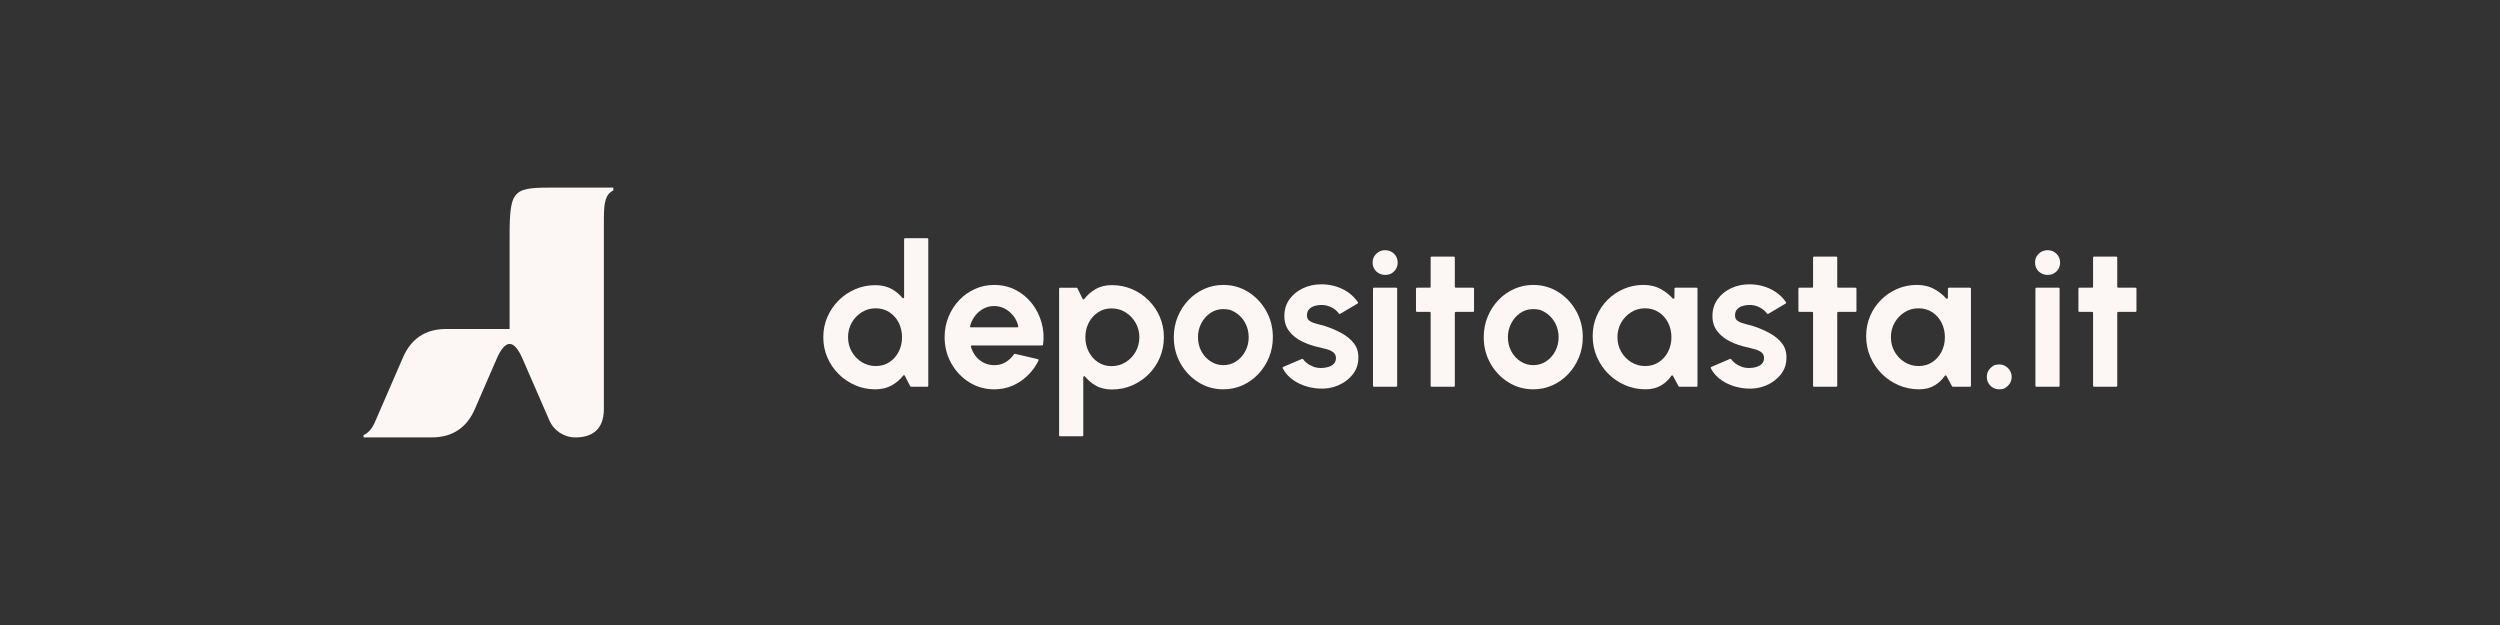 <?xml version="1.0" encoding="UTF-8"?>
<svg id="orrizzontali_e_verticali" data-name="orrizzontali e verticali" xmlns="http://www.w3.org/2000/svg" viewBox="0 0 2000 500">
  <rect x="0" y="0" width="2000" height="500" fill="#333333" stroke="none"/>
  <defs>
    <style>
      .cls-1 {
        fill: #fcf6f5;
        stroke-width: 0px;
      }
    </style>
  </defs>
  <path class="cls-1" d="M490.65,150.07v2.31c-6.12,2.94-7.54,9.28-7.54,22.2v152.59c0,8.55-2.55,14.24-6.67,17.8-4.12,3.55-9.81,4.97-16.1,4.97-9.06,0-17.26-5.37-20.87-13.68l-21.4-49.18q-10.38-23.87-20.75,0l-17.44,40.16q-9.85,22.69-34.59,22.69h-54.45v-1.82c3.99-1.87,6.84-5.25,9.03-10.29l22.55-51.93q9.85-22.69,34.59-22.69h50.68v-75.42c0-37.71,3.77-37.71,37.71-37.71h45.25Z"/>
  <g>
    <path class="cls-1" d="M724.06,190.54h17.8c.42,0,.77.34.77.77v117.32c0,.42-.34.77-.77.77h-13.03c-.29,0-.55-.16-.68-.42l-4.3-8.4c-.26-.5-.94-.55-1.29-.11-2.41,3.1-5.36,5.65-8.86,7.66-3.86,2.22-8.32,3.33-13.39,3.33-5.76,0-11.15-1.08-16.16-3.25-5.02-2.17-9.44-5.16-13.27-8.99-3.83-3.83-6.83-8.25-8.99-13.27-2.17-5.02-3.25-10.41-3.25-16.16s1.08-11.15,3.25-16.16c2.17-5.02,5.16-9.44,8.99-13.27,3.83-3.83,8.25-6.83,13.27-8.99,5.02-2.17,10.41-3.25,16.16-3.25,5.07,0,9.53,1.1,13.39,3.29,3.2,1.82,5.95,4.13,8.24,6.91.45.55,1.35.22,1.35-.49v-46.5c0-.42.34-.77.77-.77ZM700.55,292.84c4.12,0,7.77-1.03,10.93-3.09,3.17-2.06,5.65-4.85,7.45-8.36,1.8-3.51,2.69-7.38,2.69-11.61s-.9-8.17-2.69-11.69c-1.8-3.51-4.29-6.3-7.49-8.36-3.2-2.06-6.83-3.09-10.9-3.09s-7.78,1.04-11.13,3.13c-3.35,2.09-6.02,4.87-8,8.36-1.98,3.49-2.97,7.37-2.97,11.65s1,8.16,3.01,11.65c2.01,3.49,4.69,6.26,8.04,8.32,3.35,2.06,7.04,3.09,11.05,3.09Z"/>
    <path class="cls-1" d="M795.32,311.46c-7.29,0-13.93-1.88-19.93-5.63-6-3.75-10.78-8.8-14.34-15.13-3.57-6.34-5.35-13.34-5.35-21,0-5.76,1.03-11.16,3.09-16.2,2.06-5.04,4.9-9.48,8.52-13.31,3.62-3.83,7.83-6.83,12.64-8.99,4.81-2.17,9.93-3.25,15.37-3.25,6.18,0,11.85,1.31,17,3.92,5.15,2.61,9.52,6.19,13.11,10.74,3.59,4.54,6.21,9.72,7.84,15.53,1.58,5.6,1.98,11.45,1.2,17.54-.05.39-.39.68-.78.68h-56.22c-.51,0-.89.49-.75.98.75,2.57,1.88,4.89,3.38,6.98,1.69,2.35,3.83,4.23,6.42,5.63,2.59,1.4,5.52,2.13,8.8,2.18,3.38.05,6.46-.75,9.23-2.42,2.63-1.58,4.84-3.69,6.64-6.34.18-.26.49-.39.8-.32l18.28,4.26c.48.11.74.65.53,1.1-3.22,6.63-7.89,12.08-14.01,16.36-6.39,4.46-13.55,6.69-21.47,6.69ZM776.81,261.86h37.04c.49,0,.87-.46.76-.94-.64-2.8-1.8-5.35-3.49-7.66-1.88-2.56-4.19-4.61-6.93-6.14-2.75-1.53-5.71-2.3-8.87-2.3s-6.1.75-8.8,2.26c-2.69,1.5-4.98,3.54-6.85,6.1-1.69,2.31-2.89,4.88-3.62,7.72-.12.48.26.96.76.96Z"/>
    <path class="cls-1" d="M978.67,311.46c-7.29,0-13.93-1.88-19.93-5.63-6-3.75-10.78-8.78-14.34-15.09-3.57-6.31-5.35-13.3-5.35-20.96,0-5.81,1.03-11.24,3.09-16.28,2.06-5.04,4.9-9.48,8.52-13.31,3.62-3.83,7.83-6.83,12.64-8.99,4.81-2.17,9.93-3.25,15.37-3.25,7.29,0,13.93,1.88,19.93,5.63,5.99,3.75,10.78,8.8,14.34,15.13,3.57,6.34,5.35,13.36,5.35,21.08,0,5.76-1.03,11.15-3.09,16.16-2.06,5.02-4.9,9.44-8.52,13.27-3.62,3.83-7.82,6.83-12.6,8.99-4.78,2.17-9.92,3.25-15.41,3.25ZM978.67,292.12c3.86,0,7.31-1.03,10.38-3.09,3.06-2.06,5.48-4.78,7.25-8.16,1.77-3.38,2.65-7.08,2.65-11.09s-.91-7.88-2.73-11.29c-2.67-4.99-6.69-8.5-12.08-10.55-.05-.02-.1-.03-.15-.04-5.98-1.33-11.19-.51-15.63,2.47-3.06,2.06-5.49,4.81-7.29,8.24-1.8,3.44-2.69,7.16-2.69,11.17s.92,7.95,2.77,11.33c1.85,3.38,4.32,6.06,7.41,8.04,3.09,1.98,6.46,2.97,10.1,2.97Z"/>
    <path class="cls-1" d="M1054.74,310.82c-4.12-.27-8.1-1.1-11.93-2.5-3.83-1.4-7.22-3.32-10.18-5.75-2.74-2.25-4.89-4.91-6.45-7.98-.2-.4-.01-.89.39-1.06l14.98-6.4c.34-.15.72-.02.93.28.64.9,1.55,1.85,2.74,2.84,1.42,1.19,3.13,2.18,5.11,2.97,1.98.79,4.16,1.19,6.54,1.19,2.01,0,3.92-.28,5.75-.83,1.82-.55,3.3-1.41,4.44-2.57,1.14-1.16,1.7-2.67,1.7-4.52,0-1.95-.67-3.47-2.02-4.56-1.35-1.08-3.04-1.9-5.07-2.46-2.03-.56-4-1.07-5.9-1.55-5.02-1-9.68-2.56-13.99-4.67-4.31-2.11-7.77-4.85-10.38-8.2-2.61-3.35-3.92-7.41-3.92-12.16,0-5.23,1.39-9.75,4.16-13.55,2.77-3.8,6.39-6.74,10.86-8.8,4.46-2.06,9.28-3.09,14.46-3.09,6.29,0,12.06,1.31,17.31,3.92,5,2.49,9.01,5.94,12.02,10.37.25.37.13.88-.25,1.11l-13.95,8.24c-.35.21-.79.1-1.02-.25-.7-1.03-1.6-2-2.7-2.91-1.32-1.08-2.83-1.98-4.52-2.69-1.69-.71-3.46-1.12-5.31-1.23-2.38-.11-4.54.11-6.5.63-1.95.53-3.53,1.43-4.71,2.69-1.19,1.27-1.78,2.96-1.78,5.07s.79,3.5,2.38,4.48c1.58.98,3.5,1.73,5.74,2.26,2.24.53,4.4,1.11,6.46,1.74,4.65,1.53,9.02,3.41,13.11,5.63s7.38,4.94,9.87,8.16c2.48,3.22,3.67,7.08,3.57,11.57,0,5.12-1.53,9.6-4.6,13.43-3.06,3.83-7.01,6.75-11.85,8.76-4.83,2.01-10,2.8-15.49,2.38Z"/>
    <path class="cls-1" d="M1108.23,219.94c-2.85,0-5.26-.94-7.21-2.81-1.96-1.88-2.93-4.24-2.93-7.09s.98-5.15,2.93-7.05c1.95-1.9,4.33-2.85,7.13-2.85s5.16.95,7.09,2.85c1.93,1.9,2.89,4.25,2.89,7.05s-.95,5.22-2.85,7.09c-1.9,1.88-4.25,2.81-7.05,2.81ZM1099.17,230.16h17.8c.42,0,.77.34.77.77v77.7c0,.42-.34.77-.77.77h-17.8c-.42,0-.77-.34-.77-.77v-77.7c0-.42.34-.77.77-.77Z"/>
    <path class="cls-1" d="M1178.46,249.49h-13.83c-.42,0-.77.34-.77.77v58.37c0,.42-.34.77-.77.77h-17.8c-.42,0-.77-.34-.77-.77v-58.37c0-.42-.34-.77-.77-.77h-10.19c-.42,0-.77-.34-.77-.77v-17.8c0-.42.34-.77.77-.77h10.19c.42,0,.77-.34.77-.77v-23.34c0-.42.34-.77.77-.77h17.8c.42,0,.77.34.77.77v23.34c0,.42.34.77.77.77h13.83c.42,0,.77.34.77.77v17.8c0,.42-.34.77-.77.77Z"/>
    <path class="cls-1" d="M1226.61,311.46c-7.29,0-13.93-1.88-19.93-5.63-6-3.75-10.78-8.78-14.34-15.09-3.57-6.31-5.35-13.3-5.35-20.96,0-5.81,1.03-11.24,3.09-16.28,2.06-5.04,4.9-9.48,8.52-13.31,3.62-3.83,7.83-6.83,12.64-8.99,4.81-2.17,9.93-3.25,15.37-3.25,7.29,0,13.93,1.88,19.93,5.63,5.99,3.75,10.78,8.8,14.34,15.13,3.57,6.34,5.35,13.36,5.35,21.08,0,5.76-1.03,11.15-3.09,16.16-2.06,5.02-4.9,9.44-8.52,13.27-3.62,3.83-7.82,6.83-12.6,8.99-4.78,2.17-9.92,3.25-15.41,3.25ZM1226.61,292.12c3.86,0,7.31-1.03,10.38-3.09,3.06-2.06,5.48-4.78,7.25-8.16,1.77-3.38,2.65-7.08,2.65-11.09s-.91-7.88-2.73-11.29c-2.67-4.99-6.69-8.5-12.08-10.55-.05-.02-.1-.03-.15-.04-5.98-1.33-11.19-.51-15.63,2.47-3.06,2.06-5.49,4.81-7.29,8.24-1.8,3.44-2.69,7.16-2.69,11.17s.92,7.95,2.77,11.33c1.85,3.38,4.32,6.06,7.41,8.04,3.09,1.98,6.46,2.97,10.1,2.97Z"/>
    <path class="cls-1" d="M1340.37,230.16h16.85c.42,0,.77.34.77.77v77.7c0,.42-.34.77-.77.77h-13.69c-.28,0-.54-.16-.68-.4l-4.46-8.29c-.28-.51-.98-.53-1.31-.05-2.07,3.04-4.7,5.55-7.9,7.51-3.57,2.19-7.78,3.29-12.64,3.29-5.86,0-11.36-1.11-16.48-3.33-5.12-2.22-9.63-5.28-13.51-9.19-3.88-3.91-6.92-8.43-9.11-13.55-2.19-5.12-3.29-10.62-3.29-16.48s1.04-10.96,3.13-15.93c2.09-4.96,5-9.32,8.76-13.07,3.75-3.75,8.08-6.68,12.99-8.8,4.91-2.11,10.19-3.17,15.85-3.17,5.23,0,9.92,1.16,14.06,3.49,3.54,1.99,6.63,4.44,9.27,7.35.46.51,1.32.17,1.32-.52l.06-7.33c0-.42.35-.76.77-.76ZM1316.07,292.84c4.12,0,7.77-1.03,10.93-3.09s5.65-4.85,7.45-8.36c1.8-3.51,2.69-7.38,2.69-11.61s-.9-8.17-2.69-11.69c-1.8-3.51-4.29-6.3-7.49-8.36-3.2-2.06-6.83-3.09-10.9-3.09s-7.78,1.04-11.13,3.13c-3.35,2.09-6.02,4.87-8,8.36-1.98,3.49-2.97,7.37-2.97,11.65s1,8.16,3.01,11.65c2.01,3.49,4.69,6.26,8.04,8.32,3.35,2.06,7.04,3.09,11.05,3.09Z"/>
    <path class="cls-1" d="M1559.14,230.16h16.85c.42,0,.77.34.77.77v77.7c0,.42-.34.77-.77.77h-13.69c-.28,0-.54-.16-.68-.4l-4.46-8.29c-.28-.51-.98-.53-1.31-.05-2.07,3.04-4.7,5.55-7.9,7.51-3.57,2.19-7.78,3.29-12.64,3.29-5.86,0-11.36-1.11-16.48-3.33-5.12-2.22-9.63-5.28-13.51-9.19-3.88-3.91-6.92-8.43-9.11-13.55-2.19-5.12-3.29-10.62-3.29-16.48s1.04-10.96,3.13-15.93c2.09-4.96,5-9.32,8.76-13.07,3.75-3.75,8.08-6.68,12.99-8.8,4.91-2.11,10.19-3.17,15.85-3.17,5.23,0,9.92,1.16,14.06,3.49,3.54,1.99,6.63,4.44,9.27,7.35.46.51,1.32.17,1.32-.52l.06-7.33c0-.42.35-.76.77-.76ZM1534.84,292.84c4.12,0,7.77-1.03,10.93-3.09,3.17-2.06,5.65-4.85,7.45-8.36,1.8-3.51,2.69-7.38,2.69-11.61s-.9-8.17-2.69-11.69c-1.8-3.51-4.29-6.3-7.49-8.36-3.2-2.06-6.83-3.09-10.9-3.09s-7.78,1.04-11.13,3.13c-3.35,2.09-6.02,4.87-8,8.36-1.98,3.49-2.97,7.37-2.97,11.65s1,8.16,3.01,11.65c2.01,3.49,4.69,6.26,8.04,8.32,3.35,2.06,7.04,3.09,11.05,3.09Z"/>
    <path class="cls-1" d="M1397.21,310.82c-4.12-.27-8.1-1.1-11.93-2.5-3.83-1.4-7.22-3.32-10.18-5.75-2.74-2.25-4.89-4.91-6.45-7.98-.2-.4-.01-.89.39-1.06l14.98-6.4c.34-.15.72-.02.93.28.64.9,1.55,1.85,2.74,2.84,1.42,1.19,3.13,2.18,5.11,2.97,1.98.79,4.16,1.19,6.54,1.19,2.01,0,3.92-.28,5.75-.83,1.82-.55,3.3-1.41,4.44-2.57,1.14-1.16,1.7-2.67,1.7-4.52,0-1.95-.67-3.47-2.02-4.56-1.35-1.08-3.04-1.9-5.07-2.46-2.03-.56-4-1.07-5.9-1.55-5.02-1-9.68-2.56-13.99-4.67-4.31-2.11-7.77-4.85-10.38-8.2-2.61-3.35-3.92-7.41-3.92-12.16,0-5.23,1.39-9.75,4.16-13.55,2.77-3.8,6.39-6.74,10.86-8.8,4.46-2.06,9.28-3.09,14.46-3.09,6.29,0,12.06,1.31,17.31,3.92,5,2.49,9.01,5.94,12.02,10.37.25.37.13.88-.25,1.11l-13.95,8.24c-.35.21-.79.1-1.02-.25-.7-1.03-1.6-2-2.7-2.91-1.32-1.08-2.83-1.98-4.52-2.69-1.69-.71-3.46-1.12-5.31-1.23-2.38-.11-4.54.11-6.5.63-1.95.53-3.53,1.43-4.71,2.69-1.19,1.27-1.78,2.96-1.78,5.07s.79,3.5,2.38,4.48c1.58.98,3.5,1.73,5.74,2.26,2.24.53,4.4,1.11,6.46,1.74,4.65,1.53,9.02,3.41,13.11,5.63s7.38,4.94,9.87,8.16c2.48,3.22,3.67,7.08,3.57,11.57,0,5.12-1.53,9.6-4.6,13.43-3.06,3.83-7.01,6.75-11.85,8.76-4.83,2.01-10,2.8-15.49,2.38Z"/>
    <path class="cls-1" d="M1484.39,249.49h-13.83c-.42,0-.77.34-.77.77v58.37c0,.42-.34.77-.77.77h-17.8c-.42,0-.77-.34-.77-.77v-58.37c0-.42-.34-.77-.77-.77h-10.19c-.42,0-.77-.34-.77-.77v-17.8c0-.42.34-.77.77-.77h10.19c.42,0,.77-.34.77-.77v-23.34c0-.42.34-.77.77-.77h17.8c.42,0,.77.34.77.77v23.34c0,.42.34.77.77.77h13.83c.42,0,.77.34.77.77v17.8c0,.42-.34.77-.77.77Z"/>
    <path class="cls-1" d="M1603.03,310.95c-4.4,1.15-7.96.36-10.7-2.38-1.93-1.93-2.89-4.29-2.89-7.09,0-3.83,1.94-6.9,5.83-9.24.07-.04.15-.08.23-.1,4.45-1.24,8.09-.45,10.9,2.37,1.95,1.95,2.93,4.28,2.93,6.97,0,4.03-2.03,7.16-6.08,9.38-.07.04-.14.07-.22.09Z"/>
    <path class="cls-1" d="M1638.17,219.94c-2.85,0-5.26-.94-7.21-2.81-1.96-1.88-2.93-4.24-2.93-7.09s.98-5.15,2.93-7.05c1.95-1.9,4.33-2.85,7.13-2.85s5.16.95,7.09,2.85c1.93,1.9,2.89,4.25,2.89,7.05s-.95,5.22-2.85,7.09c-1.9,1.88-4.25,2.81-7.05,2.81ZM1629.11,230.16h17.8c.42,0,.77.34.77.77v77.7c0,.42-.34.77-.77.77h-17.8c-.42,0-.77-.34-.77-.77v-77.7c0-.42.34-.77.77-.77Z"/>
    <path class="cls-1" d="M1708.4,249.49h-13.83c-.42,0-.77.34-.77.77v58.37c0,.42-.34.77-.77.77h-17.8c-.42,0-.77-.34-.77-.77v-58.37c0-.42-.34-.77-.77-.77h-10.19c-.42,0-.77-.34-.77-.77v-17.8c0-.42.34-.77.77-.77h10.19c.42,0,.77-.34.77-.77v-23.34c0-.42.34-.77.77-.77h17.8c.42,0,.77.34.77.77v23.34c0,.42.34.77.77.77h13.83c.42,0,.77.34.77.77v17.8c0,.42-.34.77-.77.77Z"/>
    <path class="cls-1" d="M865.86,349.02h-17.8c-.42,0-.77-.34-.77-.77v-117.32c0-.42.34-.77.77-.77h13.18c.29,0,.56.17.69.43l4.15,8.51c.25.51.94.57,1.29.12,2.44-3.14,5.38-5.72,8.8-7.76,3.78-2.24,8.2-3.37,13.27-3.37,5.81,0,11.22,1.08,16.24,3.25,5.02,2.17,9.44,5.16,13.27,8.99,3.83,3.83,6.81,8.25,8.95,13.27,2.14,5.02,3.21,10.41,3.21,16.16s-1.07,11.17-3.21,16.24c-2.14,5.07-5.12,9.52-8.95,13.35-3.83,3.83-8.25,6.83-13.27,8.99-5.02,2.17-10.43,3.25-16.24,3.25-5.07,0-9.5-1.12-13.27-3.37-3.15-1.87-5.88-4.21-8.2-7.01-.45-.55-1.35-.22-1.35.5v46.52c0,.42-.34.77-.77.77ZM889.22,246.72c-4.01,0-7.61,1.04-10.78,3.13-3.17,2.09-5.65,4.87-7.45,8.36-1.8,3.49-2.7,7.34-2.7,11.57s.9,8.1,2.7,11.61c1.79,3.51,4.28,6.31,7.45,8.4,3.17,2.09,6.76,3.13,10.78,3.13s7.79-1.03,11.17-3.09c3.38-2.06,6.07-4.85,8.08-8.36,2.01-3.51,3.01-7.41,3.01-11.69s-1-8.08-3.01-11.57c-2.01-3.49-4.69-6.27-8.04-8.36-3.35-2.09-7.09-3.13-11.21-3.13Z"/>
  </g>
</svg>